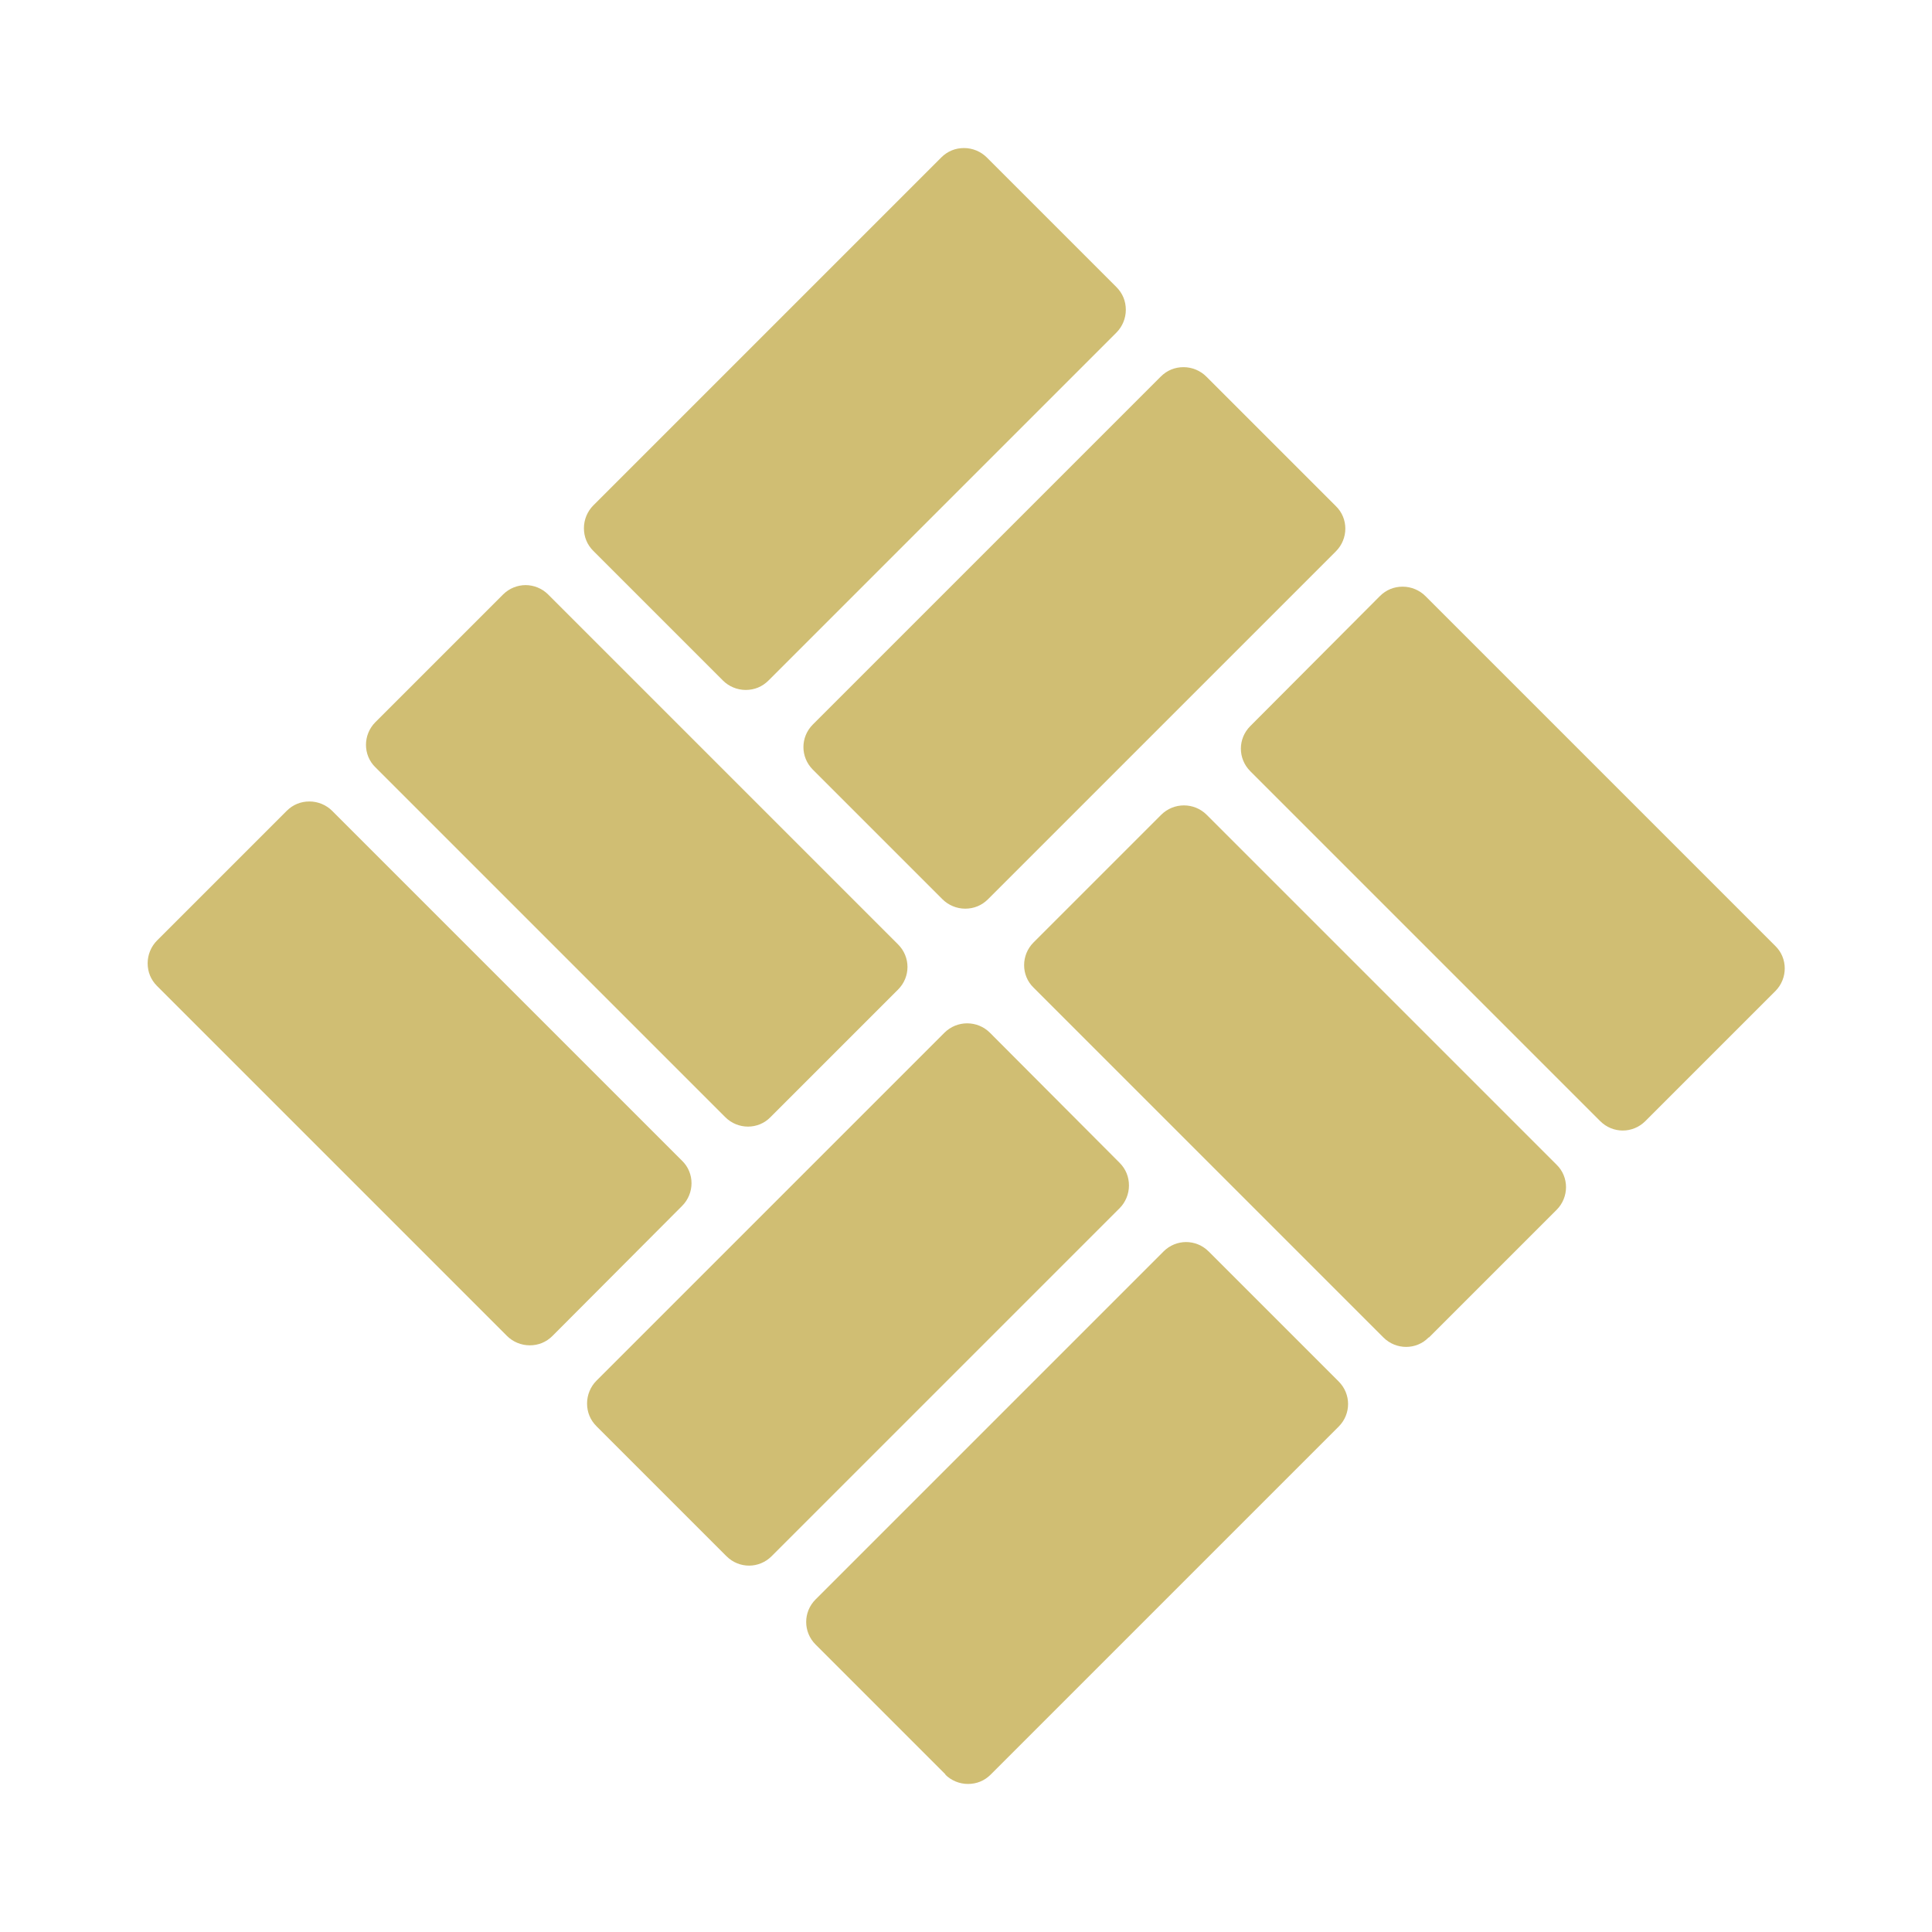 <?xml version="1.0" encoding="UTF-8"?>
<svg id="Layer_1" xmlns="http://www.w3.org/2000/svg" version="1.1" viewBox="0 0 492 492">
  <!-- Generator: Adobe Illustrator 29.3.0, SVG Export Plug-In . SVG Version: 2.1.0 Build 146)  -->
  <defs>
    <style>
      .st0 {
        fill: #d0be73;
      }
    </style>
  </defs>
  <path class="st0" d="M246.3,260.6c-2.1,0-4.2.8-5.8,2.4l-88.6,88.6c-1.5,1.5-2.4,3.6-2.4,5.8s.8,4.2,2.4,5.8l33.1,33.1c3.2,3.2,8.3,3.2,11.5,0l88.6-88.6c1.5-1.5,2.4-3.6,2.4-5.8s-.8-4.2-2.4-5.8l-33-33.1c-1.6-1.6-3.7-2.4-5.8-2.4Z"/>
  <path class="st0" d="M240.7,451.9c1.5,1.5,3.6,2.4,5.8,2.4s4.2-.8,5.8-2.4l88.6-88.6c3.2-3.2,3.2-8.3,0-11.5l-33.1-33.1c-3.2-3.2-8.3-3.2-11.5,0l-88.6,88.6c-3.2,3.2-3.2,8.3,0,11.5h0l33.1,33.1Z"/>
  <path class="st0" d="M363.9,340.6l32.5-32.5c3.2-3.2,3.2-8.4,0-11.5l-89.1-89.1c-1.6-1.6-3.7-2.4-5.8-2.4s-4.2.8-5.8,2.4l-32.5,32.5c-3.2,3.2-3.2,8.4,0,11.5l89.1,89.1c3.2,3.2,8.4,3.2,11.5,0Z"/>
  <path class="st0" d="M452.1,252.4c3.2-3.2,3.2-8.4,0-11.5l-89.1-89.1c-1.5-1.5-3.6-2.4-5.8-2.4h0c-2.2,0-4.2.8-5.8,2.4l-33,33.1c-3.2,3.2-3.2,8.3,0,11.5l89.1,89.1c3.2,3.2,8.3,3.2,11.5,0l33-33Z"/>
  <path class="st0" d="M206.9,195.9l33.1,33.1c1.5,1.5,3.6,2.4,5.8,2.4s4.2-.8,5.8-2.4l88.6-88.6c3.2-3.2,3.2-8.4,0-11.5l-33-33c-1.5-1.5-3.6-2.4-5.8-2.4s-4.2.8-5.8,2.4l-88.6,88.6c-3.2,3.2-3.2,8.3,0,11.5Z"/>
  <path class="st0" d="M245.5,37.7c-2.2,0-4.2.8-5.8,2.4l-88.6,88.6c-1.5,1.5-2.4,3.6-2.4,5.8s.8,4.2,2.4,5.8l33,33c1.5,1.5,3.6,2.4,5.8,2.4s4.2-.8,5.8-2.4l88.6-88.6c1.5-1.5,2.4-3.6,2.4-5.8s-.8-4.2-2.4-5.8l-33-33c-1.5-1.5-3.6-2.4-5.8-2.4Z"/>
  <path class="st0" d="M133.9,149c-2.1,0-4.2.8-5.8,2.4l-32.5,32.5c-3.2,3.2-3.2,8.4,0,11.5l89.1,89.1c3.2,3.2,8.4,3.2,11.5,0l32.5-32.5c3.2-3.2,3.2-8.3,0-11.5l-89.1-89.1c-1.6-1.6-3.7-2.4-5.8-2.4Z"/>
  <path class="st0" d="M37.6,245.3c0,2.2.8,4.2,2.4,5.8l89.1,89.1c1.5,1.5,3.6,2.4,5.8,2.4s4.2-.8,5.8-2.4l33-33.1c3.2-3.2,3.2-8.4,0-11.5l-89.1-89.1c-1.5-1.5-3.6-2.4-5.8-2.4s-4.2.8-5.8,2.4l-33,33c-1.5,1.5-2.4,3.6-2.4,5.8Z"/>
</svg>